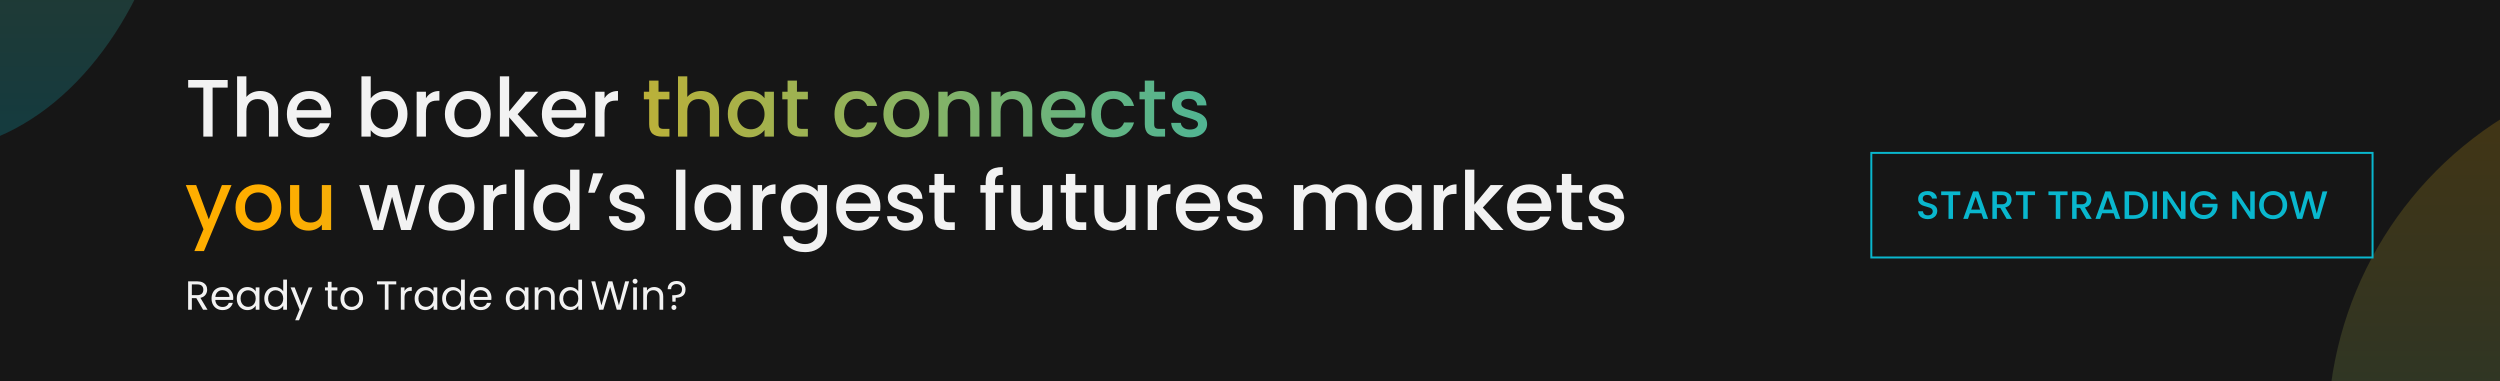 <svg xmlns="http://www.w3.org/2000/svg" width="2946" height="449" viewBox="0 0 2946 449" fill="none"><g clip-path="url(#clip0_318_57)"><rect width="2946" height="449" fill="#161616"></rect><g opacity="0.2" filter="url(#filter0_f_318_57)"><circle cx="3182" cy="511" r="439" fill="url(#paint0_linear_318_57)"></circle></g><g opacity="0.23" filter="url(#filter1_f_318_57)"><ellipse cx="-89" cy="-260" rx="307" ry="439" fill="url(#paint1_linear_318_57)"></ellipse></g><path d="M268.304 94.28V103.208H250.544V161H239.6V103.208H221.744V94.28H268.304ZM306.748 107.24C310.78 107.24 314.364 108.104 317.5 109.832C320.7 111.56 323.196 114.12 324.988 117.512C326.844 120.904 327.772 125 327.772 129.8V161H316.924V131.432C316.924 126.696 315.74 123.08 313.372 120.584C311.004 118.024 307.772 116.744 303.676 116.744C299.58 116.744 296.316 118.024 293.884 120.584C291.516 123.08 290.332 126.696 290.332 131.432V161H279.388V89.96H290.332V114.248C292.188 112.008 294.524 110.28 297.34 109.064C300.22 107.848 303.356 107.24 306.748 107.24ZM390.211 133.256C390.211 135.24 390.083 137.032 389.827 138.632H349.411C349.731 142.856 351.299 146.248 354.115 148.808C356.931 151.368 360.387 152.648 364.483 152.648C370.371 152.648 374.531 150.184 376.963 145.256H388.771C387.171 150.12 384.259 154.12 380.035 157.256C375.875 160.328 370.691 161.864 364.483 161.864C359.427 161.864 354.883 160.744 350.851 158.504C346.883 156.2 343.747 153 341.443 148.904C339.203 144.744 338.083 139.944 338.083 134.504C338.083 129.064 339.171 124.296 341.347 120.2C343.587 116.04 346.691 112.84 350.659 110.6C354.691 108.36 359.299 107.24 364.483 107.24C369.475 107.24 373.923 108.328 377.827 110.504C381.731 112.68 384.771 115.752 386.947 119.72C389.123 123.624 390.211 128.136 390.211 133.256ZM378.787 129.8C378.723 125.768 377.283 122.536 374.467 120.104C371.651 117.672 368.163 116.456 364.003 116.456C360.227 116.456 356.995 117.672 354.307 120.104C351.619 122.472 350.019 125.704 349.507 129.8H378.787ZM436.863 115.976C438.719 113.416 441.247 111.336 444.447 109.736C447.711 108.072 451.327 107.24 455.295 107.24C459.967 107.24 464.191 108.36 467.967 110.6C471.743 112.84 474.719 116.04 476.895 120.2C479.071 124.296 480.159 129 480.159 134.312C480.159 139.624 479.071 144.392 476.895 148.616C474.719 152.776 471.711 156.04 467.871 158.408C464.095 160.712 459.903 161.864 455.295 161.864C451.199 161.864 447.551 161.064 444.351 159.464C441.215 157.864 438.719 155.816 436.863 153.32V161H425.919V89.96H436.863V115.976ZM469.023 134.312C469.023 130.664 468.255 127.528 466.719 124.904C465.247 122.216 463.263 120.2 460.767 118.856C458.335 117.448 455.711 116.744 452.895 116.744C450.143 116.744 447.519 117.448 445.023 118.856C442.591 120.264 440.607 122.312 439.071 125C437.599 127.688 436.863 130.856 436.863 134.504C436.863 138.152 437.599 141.352 439.071 144.104C440.607 146.792 442.591 148.84 445.023 150.248C447.519 151.656 450.143 152.36 452.895 152.36C455.711 152.36 458.335 151.656 460.767 150.248C463.263 148.776 465.247 146.664 466.719 143.912C468.255 141.16 469.023 137.96 469.023 134.312ZM501.925 115.784C503.525 113.096 505.637 111.016 508.261 109.544C510.949 108.008 514.117 107.24 517.765 107.24V118.568H514.981C510.693 118.568 507.429 119.656 505.189 121.832C503.013 124.008 501.925 127.784 501.925 133.16V161H490.981V108.104H501.925V115.784ZM550.769 161.864C545.777 161.864 541.265 160.744 537.233 158.504C533.201 156.2 530.033 153 527.729 148.904C525.425 144.744 524.273 139.944 524.273 134.504C524.273 129.128 525.457 124.36 527.825 120.2C530.193 116.04 533.425 112.84 537.521 110.6C541.617 108.36 546.193 107.24 551.249 107.24C556.305 107.24 560.881 108.36 564.977 110.6C569.073 112.84 572.305 116.04 574.673 120.2C577.041 124.36 578.225 129.128 578.225 134.504C578.225 139.88 577.009 144.648 574.577 148.808C572.145 152.968 568.817 156.2 564.593 158.504C560.433 160.744 555.825 161.864 550.769 161.864ZM550.769 152.36C553.585 152.36 556.209 151.688 558.641 150.344C561.137 149 563.153 146.984 564.689 144.296C566.225 141.608 566.993 138.344 566.993 134.504C566.993 130.664 566.257 127.432 564.785 124.808C563.313 122.12 561.361 120.104 558.929 118.76C556.497 117.416 553.873 116.744 551.057 116.744C548.241 116.744 545.617 117.416 543.185 118.76C540.817 120.104 538.929 122.12 537.521 124.808C536.113 127.432 535.409 130.664 535.409 134.504C535.409 140.2 536.849 144.616 539.729 147.752C542.673 150.824 546.353 152.36 550.769 152.36ZM609.972 134.6L634.356 161H619.572L599.988 138.248V161H589.044V89.96H599.988V131.24L619.188 108.104H634.356L609.972 134.6ZM690.68 133.256C690.68 135.24 690.552 137.032 690.296 138.632H649.88C650.2 142.856 651.768 146.248 654.584 148.808C657.4 151.368 660.856 152.648 664.952 152.648C670.84 152.648 675 150.184 677.432 145.256H689.24C687.64 150.12 684.728 154.12 680.504 157.256C676.344 160.328 671.16 161.864 664.952 161.864C659.896 161.864 655.352 160.744 651.32 158.504C647.352 156.2 644.216 153 641.912 148.904C639.672 144.744 638.552 139.944 638.552 134.504C638.552 129.064 639.64 124.296 641.816 120.2C644.056 116.04 647.16 112.84 651.128 110.6C655.16 108.36 659.768 107.24 664.952 107.24C669.944 107.24 674.392 108.328 678.296 110.504C682.2 112.68 685.24 115.752 687.416 119.72C689.592 123.624 690.68 128.136 690.68 133.256ZM679.256 129.8C679.192 125.768 677.752 122.536 674.936 120.104C672.12 117.672 668.632 116.456 664.472 116.456C660.696 116.456 657.464 117.672 654.776 120.104C652.088 122.472 650.488 125.704 649.976 129.8H679.256ZM712.394 115.784C713.994 113.096 716.106 111.016 718.73 109.544C721.418 108.008 724.586 107.24 728.234 107.24V118.568H725.45C721.162 118.568 717.898 119.656 715.658 121.832C713.482 124.008 712.394 127.784 712.394 133.16V161H701.45V108.104H712.394V115.784ZM500.615 218.104L484.199 271H472.679L462.023 231.928L451.367 271H439.847L423.335 218.104H434.471L445.511 260.632L456.743 218.104H468.167L478.919 260.44L489.863 218.104H500.615ZM531.738 271.864C526.746 271.864 522.234 270.744 518.202 268.504C514.17 266.2 511.002 263 508.698 258.904C506.394 254.744 505.242 249.944 505.242 244.504C505.242 239.128 506.426 234.36 508.794 230.2C511.162 226.04 514.394 222.84 518.49 220.6C522.586 218.36 527.162 217.24 532.218 217.24C537.274 217.24 541.85 218.36 545.946 220.6C550.042 222.84 553.274 226.04 555.642 230.2C558.01 234.36 559.194 239.128 559.194 244.504C559.194 249.88 557.978 254.648 555.546 258.808C553.114 262.968 549.786 266.2 545.562 268.504C541.402 270.744 536.794 271.864 531.738 271.864ZM531.738 262.36C534.554 262.36 537.178 261.688 539.61 260.344C542.106 259 544.122 256.984 545.658 254.296C547.194 251.608 547.962 248.344 547.962 244.504C547.962 240.664 547.226 237.432 545.754 234.808C544.282 232.12 542.33 230.104 539.898 228.76C537.466 227.416 534.842 226.744 532.026 226.744C529.21 226.744 526.586 227.416 524.154 228.76C521.786 230.104 519.898 232.12 518.49 234.808C517.082 237.432 516.378 240.664 516.378 244.504C516.378 250.2 517.818 254.616 520.698 257.752C523.642 260.824 527.322 262.36 531.738 262.36ZM580.957 225.784C582.557 223.096 584.669 221.016 587.293 219.544C589.981 218.008 593.149 217.24 596.797 217.24V228.568H594.013C589.725 228.568 586.461 229.656 584.221 231.832C582.045 234.008 580.957 237.784 580.957 243.16V271H570.013V218.104H580.957V225.784ZM617.8 199.96V271H606.856V199.96H617.8ZM628.521 244.312C628.521 239 629.609 234.296 631.785 230.2C634.025 226.104 637.033 222.936 640.809 220.696C644.649 218.392 648.905 217.24 653.577 217.24C657.033 217.24 660.425 218.008 663.753 219.544C667.145 221.016 669.833 223 671.817 225.496V199.96H682.857V271H671.817V263.032C670.025 265.592 667.529 267.704 664.329 269.368C661.193 271.032 657.577 271.864 653.481 271.864C648.873 271.864 644.649 270.712 640.809 268.408C637.033 266.04 634.025 262.776 631.785 258.616C629.609 254.392 628.521 249.624 628.521 244.312ZM671.817 244.504C671.817 240.856 671.049 237.688 669.513 235C668.041 232.312 666.089 230.264 663.657 228.856C661.225 227.448 658.601 226.744 655.785 226.744C652.969 226.744 650.345 227.448 647.913 228.856C645.481 230.2 643.497 232.216 641.961 234.904C640.489 237.528 639.753 240.664 639.753 244.312C639.753 247.96 640.489 251.16 641.961 253.912C643.497 256.664 645.481 258.776 647.913 260.248C650.409 261.656 653.033 262.36 655.785 262.36C658.601 262.36 661.225 261.656 663.657 260.248C666.089 258.84 668.041 256.792 669.513 254.104C671.049 251.352 671.817 248.152 671.817 244.504ZM698.959 204.28H710.863L700.783 227.128H693.103L698.959 204.28ZM739.681 271.864C735.521 271.864 731.777 271.128 728.449 269.656C725.185 268.12 722.593 266.072 720.673 263.512C718.753 260.888 717.729 257.976 717.601 254.776H728.929C729.121 257.016 730.177 258.904 732.097 260.44C734.081 261.912 736.545 262.648 739.489 262.648C742.561 262.648 744.929 262.072 746.593 260.92C748.321 259.704 749.185 258.168 749.185 256.312C749.185 254.328 748.225 252.856 746.305 251.896C744.449 250.936 741.473 249.88 737.377 248.728C733.409 247.64 730.177 246.584 727.681 245.56C725.185 244.536 723.009 242.968 721.153 240.856C719.361 238.744 718.465 235.96 718.465 232.504C718.465 229.688 719.297 227.128 720.961 224.824C722.625 222.456 724.993 220.6 728.065 219.256C731.201 217.912 734.785 217.24 738.817 217.24C744.833 217.24 749.665 218.776 753.313 221.848C757.025 224.856 759.009 228.984 759.265 234.232H748.321C748.129 231.864 747.169 229.976 745.441 228.568C743.713 227.16 741.377 226.456 738.433 226.456C735.553 226.456 733.345 227 731.809 228.088C730.273 229.176 729.505 230.616 729.505 232.408C729.505 233.816 730.017 235 731.041 235.96C732.065 236.92 733.313 237.688 734.785 238.264C736.257 238.776 738.433 239.448 741.313 240.28C745.153 241.304 748.289 242.36 750.721 243.448C753.217 244.472 755.361 246.008 757.153 248.056C758.945 250.104 759.873 252.824 759.937 256.216C759.937 259.224 759.105 261.912 757.441 264.28C755.777 266.648 753.409 268.504 750.337 269.848C747.329 271.192 743.777 271.864 739.681 271.864ZM807.644 199.96V271H796.7V199.96H807.644ZM818.365 244.312C818.365 239 819.453 234.296 821.629 230.2C823.869 226.104 826.877 222.936 830.653 220.696C834.493 218.392 838.717 217.24 843.325 217.24C847.485 217.24 851.101 218.072 854.173 219.736C857.309 221.336 859.805 223.352 861.661 225.784V218.104H872.701V271H861.661V263.128C859.805 265.624 857.277 267.704 854.077 269.368C850.877 271.032 847.229 271.864 843.133 271.864C838.589 271.864 834.429 270.712 830.653 268.408C826.877 266.04 823.869 262.776 821.629 258.616C819.453 254.392 818.365 249.624 818.365 244.312ZM861.661 244.504C861.661 240.856 860.893 237.688 859.357 235C857.885 232.312 855.933 230.264 853.501 228.856C851.069 227.448 848.445 226.744 845.629 226.744C842.813 226.744 840.189 227.448 837.757 228.856C835.325 230.2 833.341 232.216 831.805 234.904C830.333 237.528 829.597 240.664 829.597 244.312C829.597 247.96 830.333 251.16 831.805 253.912C833.341 256.664 835.325 258.776 837.757 260.248C840.253 261.656 842.877 262.36 845.629 262.36C848.445 262.36 851.069 261.656 853.501 260.248C855.933 258.84 857.885 256.792 859.357 254.104C860.893 251.352 861.661 248.152 861.661 244.504ZM898.019 225.784C899.619 223.096 901.731 221.016 904.355 219.544C907.043 218.008 910.211 217.24 913.859 217.24V228.568H911.075C906.787 228.568 903.523 229.656 901.283 231.832C899.107 234.008 898.019 237.784 898.019 243.16V271H887.075V218.104H898.019V225.784ZM945.231 217.24C949.327 217.24 952.943 218.072 956.079 219.736C959.279 221.336 961.775 223.352 963.567 225.784V218.104H974.607V271.864C974.607 276.728 973.583 281.048 971.535 284.824C969.487 288.664 966.511 291.672 962.607 293.848C958.767 296.024 954.159 297.112 948.783 297.112C941.615 297.112 935.663 295.416 930.927 292.024C926.191 288.696 923.503 284.152 922.863 278.392H933.711C934.543 281.144 936.303 283.352 938.991 285.016C941.743 286.744 945.007 287.608 948.783 287.608C953.199 287.608 956.751 286.264 959.439 283.576C962.191 280.888 963.567 276.984 963.567 271.864V263.032C961.711 265.528 959.183 267.64 955.983 269.368C952.847 271.032 949.263 271.864 945.231 271.864C940.623 271.864 936.399 270.712 932.559 268.408C928.783 266.04 925.775 262.776 923.535 258.616C921.359 254.392 920.271 249.624 920.271 244.312C920.271 239 921.359 234.296 923.535 230.2C925.775 226.104 928.783 222.936 932.559 220.696C936.399 218.392 940.623 217.24 945.231 217.24ZM963.567 244.504C963.567 240.856 962.799 237.688 961.263 235C959.791 232.312 957.839 230.264 955.407 228.856C952.975 227.448 950.351 226.744 947.535 226.744C944.719 226.744 942.095 227.448 939.663 228.856C937.231 230.2 935.247 232.216 933.711 234.904C932.239 237.528 931.503 240.664 931.503 244.312C931.503 247.96 932.239 251.16 933.711 253.912C935.247 256.664 937.231 258.776 939.663 260.248C942.159 261.656 944.783 262.36 947.535 262.36C950.351 262.36 952.975 261.656 955.407 260.248C957.839 258.84 959.791 256.792 961.263 254.104C962.799 251.352 963.567 248.152 963.567 244.504ZM1037.46 243.256C1037.46 245.24 1037.33 247.032 1037.08 248.632H996.661C996.981 252.856 998.549 256.248 1001.37 258.808C1004.18 261.368 1007.64 262.648 1011.73 262.648C1017.62 262.648 1021.78 260.184 1024.21 255.256H1036.02C1034.42 260.12 1031.51 264.12 1027.29 267.256C1023.13 270.328 1017.94 271.864 1011.73 271.864C1006.68 271.864 1002.13 270.744 998.101 268.504C994.133 266.2 990.997 263 988.693 258.904C986.453 254.744 985.333 249.944 985.333 244.504C985.333 239.064 986.421 234.296 988.597 230.2C990.837 226.04 993.941 222.84 997.909 220.6C1001.94 218.36 1006.55 217.24 1011.73 217.24C1016.73 217.24 1021.17 218.328 1025.08 220.504C1028.98 222.68 1032.02 225.752 1034.2 229.72C1036.37 233.624 1037.46 238.136 1037.46 243.256ZM1026.04 239.8C1025.97 235.768 1024.53 232.536 1021.72 230.104C1018.9 227.672 1015.41 226.456 1011.25 226.456C1007.48 226.456 1004.25 227.672 1001.56 230.104C998.869 232.472 997.269 235.704 996.757 239.8H1026.04ZM1067.43 271.864C1063.27 271.864 1059.53 271.128 1056.2 269.656C1052.94 268.12 1050.34 266.072 1048.42 263.512C1046.5 260.888 1045.48 257.976 1045.35 254.776H1056.68C1056.87 257.016 1057.93 258.904 1059.85 260.44C1061.83 261.912 1064.3 262.648 1067.24 262.648C1070.31 262.648 1072.68 262.072 1074.34 260.92C1076.07 259.704 1076.94 258.168 1076.94 256.312C1076.94 254.328 1075.98 252.856 1074.06 251.896C1072.2 250.936 1069.22 249.88 1065.13 248.728C1061.16 247.64 1057.93 246.584 1055.43 245.56C1052.94 244.536 1050.76 242.968 1048.9 240.856C1047.11 238.744 1046.22 235.96 1046.22 232.504C1046.22 229.688 1047.05 227.128 1048.71 224.824C1050.38 222.456 1052.74 220.6 1055.82 219.256C1058.95 217.912 1062.54 217.24 1066.57 217.24C1072.58 217.24 1077.42 218.776 1081.06 221.848C1084.78 224.856 1086.76 228.984 1087.02 234.232H1076.07C1075.88 231.864 1074.92 229.976 1073.19 228.568C1071.46 227.16 1069.13 226.456 1066.18 226.456C1063.3 226.456 1061.1 227 1059.56 228.088C1058.02 229.176 1057.26 230.616 1057.26 232.408C1057.26 233.816 1057.77 235 1058.79 235.96C1059.82 236.92 1061.06 237.688 1062.54 238.264C1064.01 238.776 1066.18 239.448 1069.06 240.28C1072.9 241.304 1076.04 242.36 1078.47 243.448C1080.97 244.472 1083.11 246.008 1084.9 248.056C1086.7 250.104 1087.62 252.824 1087.69 256.216C1087.69 259.224 1086.86 261.912 1085.19 264.28C1083.53 266.648 1081.16 268.504 1078.09 269.848C1075.08 271.192 1071.53 271.864 1067.43 271.864ZM1112.28 227.032V256.312C1112.28 258.296 1112.73 259.736 1113.62 260.632C1114.58 261.464 1116.18 261.88 1118.42 261.88H1125.14V271H1116.5C1111.58 271 1107.8 269.848 1105.18 267.544C1102.55 265.24 1101.24 261.496 1101.24 256.312V227.032H1095V218.104H1101.24V204.952H1112.28V218.104H1125.14V227.032H1112.28ZM1182.34 227.032H1172.55V271H1161.51V227.032H1155.27V218.104H1161.51V214.36C1161.51 208.28 1163.11 203.864 1166.31 201.112C1169.58 198.296 1174.66 196.888 1181.58 196.888V206.008C1178.25 206.008 1175.91 206.648 1174.57 207.928C1173.22 209.144 1172.55 211.288 1172.55 214.36V218.104H1182.34V227.032ZM1239.95 218.104V271H1229V264.76C1227.28 266.936 1225 268.664 1222.19 269.944C1219.44 271.16 1216.49 271.768 1213.36 271.768C1209.2 271.768 1205.45 270.904 1202.12 269.176C1198.86 267.448 1196.27 264.888 1194.35 261.496C1192.49 258.104 1191.56 254.008 1191.56 249.208V218.104H1202.41V247.576C1202.41 252.312 1203.6 255.96 1205.96 258.52C1208.33 261.016 1211.56 262.264 1215.66 262.264C1219.76 262.264 1222.99 261.016 1225.36 258.52C1227.79 255.96 1229 252.312 1229 247.576V218.104H1239.95ZM1267.16 227.032V256.312C1267.16 258.296 1267.6 259.736 1268.5 260.632C1269.46 261.464 1271.06 261.88 1273.3 261.88H1280.02V271H1271.38C1266.45 271 1262.68 269.848 1260.05 267.544C1257.43 265.24 1256.12 261.496 1256.12 256.312V227.032H1249.88V218.104H1256.12V204.952H1267.16V218.104H1280.02V227.032H1267.16ZM1338.01 218.104V271H1327.07V264.76C1325.34 266.936 1323.07 268.664 1320.25 269.944C1317.5 271.16 1314.55 271.768 1311.42 271.768C1307.26 271.768 1303.51 270.904 1300.19 269.176C1296.92 267.448 1294.33 264.888 1292.41 261.496C1290.55 258.104 1289.63 254.008 1289.63 249.208V218.104H1300.47V247.576C1300.47 252.312 1301.66 255.96 1304.03 258.52C1306.39 261.016 1309.63 262.264 1313.72 262.264C1317.82 262.264 1321.05 261.016 1323.42 258.52C1325.85 255.96 1327.07 252.312 1327.07 247.576V218.104H1338.01ZM1363.39 225.784C1364.99 223.096 1367.11 221.016 1369.73 219.544C1372.42 218.008 1375.59 217.24 1379.23 217.24V228.568H1376.45C1372.16 228.568 1368.9 229.656 1366.66 231.832C1364.48 234.008 1363.39 237.784 1363.39 243.16V271H1352.45V218.104H1363.39V225.784ZM1437.77 243.256C1437.77 245.24 1437.65 247.032 1437.39 248.632H1396.97C1397.29 252.856 1398.86 256.248 1401.68 258.808C1404.49 261.368 1407.95 262.648 1412.05 262.648C1417.93 262.648 1422.09 260.184 1424.53 255.256H1436.33C1434.73 260.12 1431.82 264.12 1427.6 267.256C1423.44 270.328 1418.25 271.864 1412.05 271.864C1406.99 271.864 1402.45 270.744 1398.41 268.504C1394.45 266.2 1391.31 263 1389.01 258.904C1386.77 254.744 1385.65 249.944 1385.65 244.504C1385.65 239.064 1386.73 234.296 1388.91 230.2C1391.15 226.04 1394.25 222.84 1398.22 220.6C1402.25 218.36 1406.86 217.24 1412.05 217.24C1417.04 217.24 1421.49 218.328 1425.39 220.504C1429.29 222.68 1432.33 225.752 1434.51 229.72C1436.69 233.624 1437.77 238.136 1437.77 243.256ZM1426.35 239.8C1426.29 235.768 1424.85 232.536 1422.03 230.104C1419.21 227.672 1415.73 226.456 1411.57 226.456C1407.79 226.456 1404.56 227.672 1401.87 230.104C1399.18 232.472 1397.58 235.704 1397.07 239.8H1426.35ZM1467.74 271.864C1463.58 271.864 1459.84 271.128 1456.51 269.656C1453.25 268.12 1450.66 266.072 1448.74 263.512C1446.82 260.888 1445.79 257.976 1445.66 254.776H1456.99C1457.18 257.016 1458.24 258.904 1460.16 260.44C1462.14 261.912 1464.61 262.648 1467.55 262.648C1470.62 262.648 1472.99 262.072 1474.66 260.92C1476.38 259.704 1477.25 258.168 1477.25 256.312C1477.25 254.328 1476.29 252.856 1474.37 251.896C1472.51 250.936 1469.54 249.88 1465.44 248.728C1461.47 247.64 1458.24 246.584 1455.74 245.56C1453.25 244.536 1451.07 242.968 1449.22 240.856C1447.42 238.744 1446.53 235.96 1446.53 232.504C1446.53 229.688 1447.36 227.128 1449.02 224.824C1450.69 222.456 1453.06 220.6 1456.13 219.256C1459.26 217.912 1462.85 217.24 1466.88 217.24C1472.9 217.24 1477.73 218.776 1481.38 221.848C1485.09 224.856 1487.07 228.984 1487.33 234.232H1476.38C1476.19 231.864 1475.23 229.976 1473.5 228.568C1471.78 227.16 1469.44 226.456 1466.5 226.456C1463.62 226.456 1461.41 227 1459.87 228.088C1458.34 229.176 1457.57 230.616 1457.57 232.408C1457.57 233.816 1458.08 235 1459.1 235.96C1460.13 236.92 1461.38 237.688 1462.85 238.264C1464.32 238.776 1466.5 239.448 1469.38 240.28C1473.22 241.304 1476.35 242.36 1478.78 243.448C1481.28 244.472 1483.42 246.008 1485.22 248.056C1487.01 250.104 1487.94 252.824 1488 256.216C1488 259.224 1487.17 261.912 1485.5 264.28C1483.84 266.648 1481.47 268.504 1478.4 269.848C1475.39 271.192 1471.84 271.864 1467.74 271.864ZM1588.79 217.24C1592.95 217.24 1596.67 218.104 1599.93 219.832C1603.26 221.56 1605.85 224.12 1607.71 227.512C1609.63 230.904 1610.59 235 1610.59 239.8V271H1599.74V241.432C1599.74 236.696 1598.55 233.08 1596.19 230.584C1593.82 228.024 1590.59 226.744 1586.49 226.744C1582.39 226.744 1579.13 228.024 1576.7 230.584C1574.33 233.08 1573.15 236.696 1573.15 241.432V271H1562.3V241.432C1562.3 236.696 1561.11 233.08 1558.75 230.584C1556.38 228.024 1553.15 226.744 1549.05 226.744C1544.95 226.744 1541.69 228.024 1539.26 230.584C1536.89 233.08 1535.71 236.696 1535.71 241.432V271H1524.76V218.104H1535.71V224.152C1537.5 221.976 1539.77 220.28 1542.52 219.064C1545.27 217.848 1548.22 217.24 1551.35 217.24C1555.58 217.24 1559.35 218.136 1562.68 219.928C1566.01 221.72 1568.57 224.312 1570.36 227.704C1571.96 224.504 1574.46 221.976 1577.85 220.12C1581.24 218.2 1584.89 217.24 1588.79 217.24ZM1620.86 244.312C1620.86 239 1621.95 234.296 1624.13 230.2C1626.37 226.104 1629.38 222.936 1633.15 220.696C1636.99 218.392 1641.22 217.24 1645.82 217.24C1649.98 217.24 1653.6 218.072 1656.67 219.736C1659.81 221.336 1662.3 223.352 1664.16 225.784V218.104H1675.2V271H1664.16V263.128C1662.3 265.624 1659.78 267.704 1656.58 269.368C1653.38 271.032 1649.73 271.864 1645.63 271.864C1641.09 271.864 1636.93 270.712 1633.15 268.408C1629.38 266.04 1626.37 262.776 1624.13 258.616C1621.95 254.392 1620.86 249.624 1620.86 244.312ZM1664.16 244.504C1664.16 240.856 1663.39 237.688 1661.86 235C1660.38 232.312 1658.43 230.264 1656 228.856C1653.57 227.448 1650.94 226.744 1648.13 226.744C1645.31 226.744 1642.69 227.448 1640.26 228.856C1637.82 230.2 1635.84 232.216 1634.3 234.904C1632.83 237.528 1632.1 240.664 1632.1 244.312C1632.1 247.96 1632.83 251.16 1634.3 253.912C1635.84 256.664 1637.82 258.776 1640.26 260.248C1642.75 261.656 1645.38 262.36 1648.13 262.36C1650.94 262.36 1653.57 261.656 1656 260.248C1658.43 258.84 1660.38 256.792 1661.86 254.104C1663.39 251.352 1664.16 248.152 1664.16 244.504ZM1700.52 225.784C1702.12 223.096 1704.23 221.016 1706.86 219.544C1709.54 218.008 1712.71 217.24 1716.36 217.24V228.568H1713.58C1709.29 228.568 1706.02 229.656 1703.78 231.832C1701.61 234.008 1700.52 237.784 1700.52 243.16V271H1689.58V218.104H1700.52V225.784ZM1747.35 244.6L1771.73 271H1756.95L1737.36 248.248V271H1726.42V199.96H1737.36V241.24L1756.56 218.104H1771.73L1747.35 244.6ZM1828.06 243.256C1828.06 245.24 1827.93 247.032 1827.67 248.632H1787.26C1787.58 252.856 1789.14 256.248 1791.96 258.808C1794.78 261.368 1798.23 262.648 1802.33 262.648C1808.22 262.648 1812.38 260.184 1814.81 255.256H1826.61C1825.02 260.12 1822.1 264.12 1817.88 267.256C1813.72 270.328 1808.54 271.864 1802.33 271.864C1797.27 271.864 1792.73 270.744 1788.7 268.504C1784.73 266.2 1781.59 263 1779.29 258.904C1777.05 254.744 1775.93 249.944 1775.93 244.504C1775.93 239.064 1777.02 234.296 1779.19 230.2C1781.43 226.04 1784.54 222.84 1788.5 220.6C1792.54 218.36 1797.14 217.24 1802.33 217.24C1807.32 217.24 1811.77 218.328 1815.67 220.504C1819.58 222.68 1822.62 225.752 1824.79 229.72C1826.97 233.624 1828.06 238.136 1828.06 243.256ZM1816.63 239.8C1816.57 235.768 1815.13 232.536 1812.31 230.104C1809.5 227.672 1806.01 226.456 1801.85 226.456C1798.07 226.456 1794.84 227.672 1792.15 230.104C1789.46 232.472 1787.86 235.704 1787.35 239.8H1816.63ZM1851.59 227.032V256.312C1851.59 258.296 1852.04 259.736 1852.94 260.632C1853.9 261.464 1855.5 261.88 1857.74 261.88H1864.46V271H1855.82C1850.89 271 1847.11 269.848 1844.49 267.544C1841.87 265.24 1840.55 261.496 1840.55 256.312V227.032H1834.31V218.104H1840.55V204.952H1851.59V218.104H1864.46V227.032H1851.59ZM1893.74 271.864C1889.58 271.864 1885.84 271.128 1882.51 269.656C1879.25 268.12 1876.66 266.072 1874.74 263.512C1872.82 260.888 1871.79 257.976 1871.66 254.776H1882.99C1883.18 257.016 1884.24 258.904 1886.16 260.44C1888.14 261.912 1890.61 262.648 1893.55 262.648C1896.62 262.648 1898.99 262.072 1900.66 260.92C1902.38 259.704 1903.25 258.168 1903.25 256.312C1903.25 254.328 1902.29 252.856 1900.37 251.896C1898.51 250.936 1895.54 249.88 1891.44 248.728C1887.47 247.64 1884.24 246.584 1881.74 245.56C1879.25 244.536 1877.07 242.968 1875.22 240.856C1873.42 238.744 1872.53 235.96 1872.53 232.504C1872.53 229.688 1873.36 227.128 1875.02 224.824C1876.69 222.456 1879.06 220.6 1882.13 219.256C1885.26 217.912 1888.85 217.24 1892.88 217.24C1898.9 217.24 1903.73 218.776 1907.38 221.848C1911.09 224.856 1913.07 228.984 1913.33 234.232H1902.38C1902.19 231.864 1901.23 229.976 1899.5 228.568C1897.78 227.16 1895.44 226.456 1892.5 226.456C1889.62 226.456 1887.41 227 1885.87 228.088C1884.34 229.176 1883.57 230.616 1883.57 232.408C1883.57 233.816 1884.08 235 1885.1 235.96C1886.13 236.92 1887.38 237.688 1888.85 238.264C1890.32 238.776 1892.5 239.448 1895.38 240.28C1899.22 241.304 1902.35 242.36 1904.78 243.448C1907.28 244.472 1909.42 246.008 1911.22 248.056C1913.01 250.104 1913.94 252.824 1914 256.216C1914 259.224 1913.17 261.912 1911.5 264.28C1909.84 266.648 1907.47 268.504 1904.4 269.848C1901.39 271.192 1897.84 271.864 1893.74 271.864Z" fill="#F2F2F2"></path><path d="M775.999 117.032V146.312C775.999 148.296 776.447 149.736 777.343 150.632C778.303 151.464 779.903 151.88 782.143 151.88H788.863V161H780.223C775.295 161 771.519 159.848 768.895 157.544C766.271 155.24 764.959 151.496 764.959 146.312V117.032H758.719V108.104H764.959V94.952H775.999V108.104H788.863V117.032H775.999ZM826.31 107.24C830.342 107.24 833.926 108.104 837.062 109.832C840.262 111.56 842.758 114.12 844.55 117.512C846.406 120.904 847.334 125 847.334 129.8V161H836.486V131.432C836.486 126.696 835.302 123.08 832.934 120.584C830.566 118.024 827.334 116.744 823.238 116.744C819.142 116.744 815.878 118.024 813.446 120.584C811.078 123.08 809.894 126.696 809.894 131.432V161H798.95V89.96H809.894V114.248C811.75 112.008 814.086 110.28 816.902 109.064C819.782 107.848 822.918 107.24 826.31 107.24ZM857.646 134.312C857.646 129 858.734 124.296 860.91 120.2C863.15 116.104 866.158 112.936 869.934 110.696C873.774 108.392 877.998 107.24 882.606 107.24C886.766 107.24 890.382 108.072 893.454 109.736C896.59 111.336 899.086 113.352 900.942 115.784V108.104H911.982V161H900.942V153.128C899.086 155.624 896.558 157.704 893.358 159.368C890.158 161.032 886.51 161.864 882.414 161.864C877.87 161.864 873.71 160.712 869.934 158.408C866.158 156.04 863.15 152.776 860.91 148.616C858.734 144.392 857.646 139.624 857.646 134.312ZM900.942 134.504C900.942 130.856 900.174 127.688 898.638 125C897.166 122.312 895.214 120.264 892.782 118.856C890.35 117.448 887.726 116.744 884.91 116.744C882.094 116.744 879.47 117.448 877.038 118.856C874.606 120.2 872.622 122.216 871.086 124.904C869.614 127.528 868.878 130.664 868.878 134.312C868.878 137.96 869.614 141.16 871.086 143.912C872.622 146.664 874.606 148.776 877.038 150.248C879.534 151.656 882.158 152.36 884.91 152.36C887.726 152.36 890.35 151.656 892.782 150.248C895.214 148.84 897.166 146.792 898.638 144.104C900.174 141.352 900.942 138.152 900.942 134.504ZM939.124 117.032V146.312C939.124 148.296 939.572 149.736 940.468 150.632C941.428 151.464 943.028 151.88 945.268 151.88H951.988V161H943.348C938.42 161 934.644 159.848 932.02 157.544C929.396 155.24 928.084 151.496 928.084 146.312V117.032H921.844V108.104H928.084V94.952H939.124V108.104H951.988V117.032H939.124ZM983.365 134.504C983.365 129.064 984.453 124.296 986.629 120.2C988.869 116.04 991.941 112.84 995.845 110.6C999.749 108.36 1004.23 107.24 1009.28 107.24C1015.68 107.24 1020.96 108.776 1025.12 111.848C1029.35 114.856 1032.2 119.176 1033.67 124.808H1021.86C1020.9 122.184 1019.36 120.136 1017.25 118.664C1015.14 117.192 1012.48 116.456 1009.28 116.456C1004.8 116.456 1001.22 118.056 998.533 121.256C995.909 124.392 994.597 128.808 994.597 134.504C994.597 140.2 995.909 144.648 998.533 147.848C1001.22 151.048 1004.8 152.648 1009.28 152.648C1015.62 152.648 1019.81 149.864 1021.86 144.296H1033.67C1032.13 149.672 1029.25 153.96 1025.03 157.16C1020.8 160.296 1015.56 161.864 1009.28 161.864C1004.23 161.864 999.749 160.744 995.845 158.504C991.941 156.2 988.869 153 986.629 148.904C984.453 144.744 983.365 139.944 983.365 134.504ZM1067.52 161.864C1062.53 161.864 1058.02 160.744 1053.98 158.504C1049.95 156.2 1046.78 153 1044.48 148.904C1042.18 144.744 1041.02 139.944 1041.02 134.504C1041.02 129.128 1042.21 124.36 1044.58 120.2C1046.94 116.04 1050.18 112.84 1054.27 110.6C1058.37 108.36 1062.94 107.24 1068 107.24C1073.06 107.24 1077.63 108.36 1081.73 110.6C1085.82 112.84 1089.06 116.04 1091.42 120.2C1093.79 124.36 1094.98 129.128 1094.98 134.504C1094.98 139.88 1093.76 144.648 1091.33 148.808C1088.9 152.968 1085.57 156.2 1081.34 158.504C1077.18 160.744 1072.58 161.864 1067.52 161.864ZM1067.52 152.36C1070.34 152.36 1072.96 151.688 1075.39 150.344C1077.89 149 1079.9 146.984 1081.44 144.296C1082.98 141.608 1083.74 138.344 1083.74 134.504C1083.74 130.664 1083.01 127.432 1081.54 124.808C1080.06 122.12 1078.11 120.104 1075.68 118.76C1073.25 117.416 1070.62 116.744 1067.81 116.744C1064.99 116.744 1062.37 117.416 1059.94 118.76C1057.57 120.104 1055.68 122.12 1054.27 124.808C1052.86 127.432 1052.16 130.664 1052.16 134.504C1052.16 140.2 1053.6 144.616 1056.48 147.752C1059.42 150.824 1063.1 152.36 1067.52 152.36ZM1132.48 107.24C1136.64 107.24 1140.35 108.104 1143.62 109.832C1146.95 111.56 1149.54 114.12 1151.39 117.512C1153.25 120.904 1154.18 125 1154.18 129.8V161H1143.33V131.432C1143.33 126.696 1142.15 123.08 1139.78 120.584C1137.41 118.024 1134.18 116.744 1130.08 116.744C1125.99 116.744 1122.72 118.024 1120.29 120.584C1117.92 123.08 1116.74 126.696 1116.74 131.432V161H1105.79V108.104H1116.74V114.152C1118.53 111.976 1120.8 110.28 1123.55 109.064C1126.37 107.848 1129.35 107.24 1132.48 107.24ZM1194.83 107.24C1198.99 107.24 1202.7 108.104 1205.96 109.832C1209.29 111.56 1211.88 114.12 1213.74 117.512C1215.59 120.904 1216.52 125 1216.52 129.8V161H1205.67V131.432C1205.67 126.696 1204.49 123.08 1202.12 120.584C1199.75 118.024 1196.52 116.744 1192.43 116.744C1188.33 116.744 1185.07 118.024 1182.63 120.584C1180.27 123.08 1179.08 126.696 1179.08 131.432V161H1168.14V108.104H1179.08V114.152C1180.87 111.976 1183.15 110.28 1185.9 109.064C1188.71 107.848 1191.69 107.24 1194.83 107.24ZM1278.96 133.256C1278.96 135.24 1278.83 137.032 1278.58 138.632H1238.16C1238.48 142.856 1240.05 146.248 1242.87 148.808C1245.68 151.368 1249.14 152.648 1253.23 152.648C1259.12 152.648 1263.28 150.184 1265.71 145.256H1277.52C1275.92 150.12 1273.01 154.12 1268.79 157.256C1264.63 160.328 1259.44 161.864 1253.23 161.864C1248.18 161.864 1243.63 160.744 1239.6 158.504C1235.63 156.2 1232.5 153 1230.19 148.904C1227.95 144.744 1226.83 139.944 1226.83 134.504C1226.83 129.064 1227.92 124.296 1230.1 120.2C1232.34 116.04 1235.44 112.84 1239.41 110.6C1243.44 108.36 1248.05 107.24 1253.23 107.24C1258.23 107.24 1262.67 108.328 1266.58 110.504C1270.48 112.68 1273.52 115.752 1275.7 119.72C1277.87 123.624 1278.96 128.136 1278.96 133.256ZM1267.54 129.8C1267.47 125.768 1266.03 122.536 1263.22 120.104C1260.4 117.672 1256.91 116.456 1252.75 116.456C1248.98 116.456 1245.75 117.672 1243.06 120.104C1240.37 122.472 1238.77 125.704 1238.26 129.8H1267.54ZM1286.08 134.504C1286.08 129.064 1287.17 124.296 1289.35 120.2C1291.59 116.04 1294.66 112.84 1298.56 110.6C1302.47 108.36 1306.95 107.24 1312 107.24C1318.4 107.24 1323.68 108.776 1327.84 111.848C1332.07 114.856 1334.92 119.176 1336.39 124.808H1324.58C1323.62 122.184 1322.08 120.136 1319.97 118.664C1317.86 117.192 1315.2 116.456 1312 116.456C1307.52 116.456 1303.94 118.056 1301.25 121.256C1298.63 124.392 1297.32 128.808 1297.32 134.504C1297.32 140.2 1298.63 144.648 1301.25 147.848C1303.94 151.048 1307.52 152.648 1312 152.648C1318.34 152.648 1322.53 149.864 1324.58 144.296H1336.39C1334.85 149.672 1331.97 153.96 1327.75 157.16C1323.52 160.296 1318.28 161.864 1312 161.864C1306.95 161.864 1302.47 160.744 1298.56 158.504C1294.66 156.2 1291.59 153 1289.35 148.904C1287.17 144.744 1286.08 139.944 1286.08 134.504ZM1360.06 117.032V146.312C1360.06 148.296 1360.51 149.736 1361.41 150.632C1362.37 151.464 1363.97 151.88 1366.21 151.88H1372.93V161H1364.29C1359.36 161 1355.58 159.848 1352.96 157.544C1350.33 155.24 1349.02 151.496 1349.02 146.312V117.032H1342.78V108.104H1349.02V94.952H1360.06V108.104H1372.93V117.032H1360.06ZM1402.21 161.864C1398.05 161.864 1394.31 161.128 1390.98 159.656C1387.72 158.12 1385.12 156.072 1383.2 153.512C1381.28 150.888 1380.26 147.976 1380.13 144.776H1391.46C1391.65 147.016 1392.71 148.904 1394.63 150.44C1396.61 151.912 1399.08 152.648 1402.02 152.648C1405.09 152.648 1407.46 152.072 1409.12 150.92C1410.85 149.704 1411.72 148.168 1411.72 146.312C1411.72 144.328 1410.76 142.856 1408.84 141.896C1406.98 140.936 1404 139.88 1399.91 138.728C1395.94 137.64 1392.71 136.584 1390.21 135.56C1387.72 134.536 1385.54 132.968 1383.68 130.856C1381.89 128.744 1381 125.96 1381 122.504C1381 119.688 1381.83 117.128 1383.49 114.824C1385.16 112.456 1387.52 110.6 1390.6 109.256C1393.73 107.912 1397.32 107.24 1401.35 107.24C1407.36 107.24 1412.2 108.776 1415.84 111.848C1419.56 114.856 1421.54 118.984 1421.8 124.232H1410.85C1410.66 121.864 1409.7 119.976 1407.97 118.568C1406.24 117.16 1403.91 116.456 1400.96 116.456C1398.08 116.456 1395.88 117 1394.34 118.088C1392.8 119.176 1392.04 120.616 1392.04 122.408C1392.04 123.816 1392.55 125 1393.57 125.96C1394.6 126.92 1395.84 127.688 1397.32 128.264C1398.79 128.776 1400.96 129.448 1403.84 130.28C1407.68 131.304 1410.82 132.36 1413.25 133.448C1415.75 134.472 1417.89 136.008 1419.68 138.056C1421.48 140.104 1422.4 142.824 1422.47 146.216C1422.47 149.224 1421.64 151.912 1419.97 154.28C1418.31 156.648 1415.94 158.504 1412.87 159.848C1409.86 161.192 1406.31 161.864 1402.21 161.864ZM272.816 218.104L240.368 295.864H229.04L239.792 270.136L218.96 218.104H231.152L246.032 258.424L261.488 218.104H272.816ZM304.019 271.864C299.027 271.864 294.515 270.744 290.483 268.504C286.451 266.2 283.283 263 280.979 258.904C278.675 254.744 277.523 249.944 277.523 244.504C277.523 239.128 278.707 234.36 281.075 230.2C283.443 226.04 286.675 222.84 290.771 220.6C294.867 218.36 299.443 217.24 304.499 217.24C309.555 217.24 314.131 218.36 318.227 220.6C322.323 222.84 325.555 226.04 327.923 230.2C330.291 234.36 331.475 239.128 331.475 244.504C331.475 249.88 330.259 254.648 327.827 258.808C325.395 262.968 322.067 266.2 317.843 268.504C313.683 270.744 309.075 271.864 304.019 271.864ZM304.019 262.36C306.835 262.36 309.459 261.688 311.891 260.344C314.387 259 316.403 256.984 317.939 254.296C319.475 251.608 320.243 248.344 320.243 244.504C320.243 240.664 319.507 237.432 318.035 234.808C316.563 232.12 314.611 230.104 312.179 228.76C309.747 227.416 307.123 226.744 304.307 226.744C301.491 226.744 298.867 227.416 296.435 228.76C294.067 230.104 292.179 232.12 290.771 234.808C289.363 237.432 288.659 240.664 288.659 244.504C288.659 250.2 290.099 254.616 292.979 257.752C295.923 260.824 299.603 262.36 304.019 262.36ZM390.198 218.104V271H379.254V264.76C377.526 266.936 375.254 268.664 372.438 269.944C369.686 271.16 366.742 271.768 363.606 271.768C359.446 271.768 355.702 270.904 352.374 269.176C349.11 267.448 346.518 264.888 344.598 261.496C342.742 258.104 341.814 254.008 341.814 249.208V218.104H352.662V247.576C352.662 252.312 353.846 255.96 356.214 258.52C358.582 261.016 361.814 262.264 365.91 262.264C370.006 262.264 373.238 261.016 375.606 258.52C378.038 255.96 379.254 252.312 379.254 247.576V218.104H390.198Z" fill="url(#paint2_linear_318_57)"></path><rect x="2205.16" y="180.163" width="590.674" height="123.251" stroke="#09B7CE" stroke-width="2.325"></rect><path d="M2271.72 258.232C2269.55 258.232 2267.6 257.86 2265.86 257.116C2264.13 256.34 2262.76 255.255 2261.77 253.86C2260.78 252.465 2260.28 250.837 2260.28 248.976H2265.96C2266.08 250.372 2266.62 251.519 2267.58 252.418C2268.58 253.317 2269.96 253.767 2271.72 253.767C2273.55 253.767 2274.98 253.333 2276 252.465C2277.02 251.565 2277.54 250.418 2277.54 249.023C2277.54 247.938 2277.21 247.054 2276.56 246.372C2275.94 245.69 2275.15 245.163 2274.19 244.79C2273.26 244.418 2271.96 244.015 2270.28 243.581C2268.17 243.023 2266.45 242.465 2265.12 241.907C2263.82 241.318 2262.7 240.419 2261.77 239.209C2260.84 238 2260.37 236.388 2260.37 234.372C2260.37 232.512 2260.84 230.884 2261.77 229.489C2262.7 228.093 2264 227.024 2265.68 226.28C2267.35 225.535 2269.29 225.163 2271.49 225.163C2274.62 225.163 2277.18 225.954 2279.16 227.535C2281.18 229.086 2282.3 231.225 2282.51 233.954H2276.65C2276.56 232.775 2276 231.768 2274.98 230.931C2273.96 230.093 2272.61 229.675 2270.93 229.675C2269.41 229.675 2268.17 230.062 2267.21 230.838C2266.25 231.613 2265.77 232.729 2265.77 234.186C2265.77 235.178 2266.06 236 2266.65 236.651C2267.27 237.271 2268.05 237.768 2268.98 238.14C2269.91 238.512 2271.18 238.915 2272.79 239.349C2274.93 239.938 2276.67 240.527 2278 241.116C2279.37 241.705 2280.51 242.62 2281.44 243.86C2282.4 245.07 2282.88 246.697 2282.88 248.744C2282.88 250.387 2282.44 251.937 2281.54 253.395C2280.67 254.852 2279.38 256.03 2277.68 256.93C2276 257.798 2274.02 258.232 2271.72 258.232ZM2310.02 225.582V229.907H2301.42V257.906H2296.12V229.907H2287.47V225.582H2310.02ZM2334.88 251.302H2321.35L2319.02 257.906H2313.49L2325.07 225.535H2331.21L2342.79 257.906H2337.21L2334.88 251.302ZM2333.39 246.976L2328.14 231.954L2322.84 246.976H2333.39ZM2364.61 257.906L2357.17 244.977H2353.13V257.906H2347.82V225.582H2358.99C2361.47 225.582 2363.56 226.016 2365.26 226.884C2367 227.752 2368.29 228.915 2369.12 230.372C2369.99 231.83 2370.43 233.458 2370.43 235.256C2370.43 237.364 2369.81 239.287 2368.57 241.023C2367.36 242.729 2365.48 243.891 2362.94 244.511L2370.94 257.906H2364.61ZM2353.13 240.744H2358.99C2360.97 240.744 2362.46 240.248 2363.45 239.256C2364.47 238.264 2364.99 236.93 2364.99 235.256C2364.99 233.582 2364.49 232.279 2363.5 231.349C2362.51 230.388 2361 229.907 2358.99 229.907H2353.13V240.744ZM2398.09 225.582V229.907H2389.49V257.906H2384.19V229.907H2375.54V225.582H2398.09ZM2436.43 225.582V229.907H2427.82V257.906H2422.52V229.907H2413.87V225.582H2436.43ZM2458.59 257.906L2451.15 244.977H2447.1V257.906H2441.8V225.582H2452.96C2455.44 225.582 2457.53 226.016 2459.24 226.884C2460.97 227.752 2462.26 228.915 2463.1 230.372C2463.97 231.83 2464.4 233.458 2464.4 235.256C2464.4 237.364 2463.78 239.287 2462.54 241.023C2461.33 242.729 2459.46 243.891 2456.91 244.511L2464.91 257.906H2458.59ZM2447.1 240.744H2452.96C2454.94 240.744 2456.43 240.248 2457.42 239.256C2458.45 238.264 2458.96 236.93 2458.96 235.256C2458.96 233.582 2458.46 232.279 2457.47 231.349C2456.48 230.388 2454.97 229.907 2452.96 229.907H2447.1V240.744ZM2490.67 251.302H2477.14L2474.81 257.906H2469.28L2480.86 225.535H2487L2498.58 257.906H2493L2490.67 251.302ZM2489.18 246.976L2483.93 231.954L2478.63 246.976H2489.18ZM2514.17 225.582C2517.61 225.582 2520.62 226.249 2523.19 227.582C2525.8 228.884 2527.8 230.776 2529.19 233.256C2530.62 235.706 2531.33 238.574 2531.33 241.86C2531.33 245.147 2530.62 248 2529.19 250.418C2527.8 252.837 2525.8 254.697 2523.19 255.999C2520.62 257.271 2517.61 257.906 2514.17 257.906H2503.61V225.582H2514.17ZM2514.17 253.581C2517.95 253.581 2520.85 252.558 2522.87 250.511C2524.88 248.465 2525.89 245.581 2525.89 241.86C2525.89 238.109 2524.88 235.178 2522.87 233.07C2520.85 230.962 2517.95 229.907 2514.17 229.907H2508.92V253.581H2514.17ZM2541.89 225.582V257.906H2536.59V225.582H2541.89ZM2575.41 257.906H2570.11L2554.15 233.768V257.906H2548.85V225.535H2554.15L2570.11 249.628V225.535H2575.41V257.906ZM2605.77 234.884C2604.93 233.272 2603.77 232.062 2602.28 231.256C2600.79 230.419 2599.07 230 2597.11 230C2594.98 230 2593.07 230.481 2591.39 231.442C2589.72 232.403 2588.4 233.768 2587.44 235.535C2586.51 237.302 2586.05 239.349 2586.05 241.674C2586.05 244 2586.51 246.062 2587.44 247.86C2588.4 249.628 2589.72 250.992 2591.39 251.953C2593.07 252.914 2594.98 253.395 2597.11 253.395C2600 253.395 2602.34 252.589 2604.14 250.976C2605.94 249.364 2607.04 247.178 2607.44 244.418H2595.3V240.186H2613.11V244.325C2612.77 246.837 2611.87 249.147 2610.42 251.255C2608.99 253.364 2607.11 255.054 2604.79 256.325C2602.49 257.565 2599.94 258.185 2597.11 258.185C2594.08 258.185 2591.3 257.488 2588.79 256.092C2586.28 254.666 2584.28 252.697 2582.79 250.186C2581.33 247.674 2580.6 244.837 2580.6 241.674C2580.6 238.512 2581.33 235.675 2582.79 233.163C2584.28 230.652 2586.28 228.698 2588.79 227.303C2591.33 225.876 2594.11 225.163 2597.11 225.163C2600.56 225.163 2603.61 226.016 2606.28 227.721C2608.97 229.396 2610.93 231.783 2612.14 234.884H2605.77ZM2656.98 257.906H2651.68L2635.73 233.768V257.906H2630.43V225.535H2635.73L2651.68 249.628V225.535H2656.98V257.906ZM2678.69 258.232C2675.68 258.232 2672.91 257.534 2670.36 256.139C2667.85 254.713 2665.85 252.744 2664.36 250.232C2662.91 247.69 2662.18 244.837 2662.18 241.674C2662.18 238.512 2662.91 235.675 2664.36 233.163C2665.85 230.652 2667.85 228.698 2670.36 227.303C2672.91 225.876 2675.68 225.163 2678.69 225.163C2681.73 225.163 2684.5 225.876 2687.01 227.303C2689.56 228.698 2691.56 230.652 2693.01 233.163C2694.47 235.675 2695.2 238.512 2695.2 241.674C2695.2 244.837 2694.47 247.69 2693.01 250.232C2691.56 252.744 2689.56 254.713 2687.01 256.139C2684.5 257.534 2681.73 258.232 2678.69 258.232ZM2678.69 253.627C2680.83 253.627 2682.73 253.147 2684.41 252.186C2686.08 251.193 2687.39 249.798 2688.32 248C2689.28 246.17 2689.76 244.062 2689.76 241.674C2689.76 239.287 2689.28 237.194 2688.32 235.396C2687.39 233.597 2686.08 232.217 2684.41 231.256C2682.73 230.295 2680.83 229.814 2678.69 229.814C2676.55 229.814 2674.64 230.295 2672.97 231.256C2671.29 232.217 2669.98 233.597 2669.01 235.396C2668.08 237.194 2667.62 239.287 2667.62 241.674C2667.62 244.062 2668.08 246.17 2669.01 248C2669.98 249.798 2671.29 251.193 2672.97 252.186C2674.64 253.147 2676.55 253.627 2678.69 253.627ZM2742.51 225.582L2732.93 257.906H2726.93L2720.14 233.442L2712.93 257.906L2706.97 257.953L2697.81 225.582H2703.44L2710.14 251.906L2717.39 225.582H2723.35L2730.09 251.767L2736.83 225.582H2742.51Z" fill="#09B7CE"></path><path d="M239.312 365L231.344 351.32H226.064V365H221.696V331.544H232.496C235.024 331.544 237.152 331.976 238.88 332.84C240.64 333.704 241.952 334.872 242.816 336.344C243.68 337.816 244.112 339.496 244.112 341.384C244.112 343.688 243.44 345.72 242.096 347.48C240.784 349.24 238.8 350.408 236.144 350.984L244.544 365H239.312ZM226.064 347.816H232.496C234.864 347.816 236.64 347.24 237.824 346.088C239.008 344.904 239.6 343.336 239.6 341.384C239.6 339.4 239.008 337.864 237.824 336.776C236.672 335.688 234.896 335.144 232.496 335.144H226.064V347.816ZM274.899 350.84C274.899 351.672 274.851 352.552 274.755 353.48H253.731C253.891 356.072 254.771 358.104 256.371 359.576C258.003 361.016 259.971 361.736 262.275 361.736C264.163 361.736 265.731 361.304 266.979 360.44C268.259 359.544 269.155 358.36 269.667 356.888H274.371C273.667 359.416 272.259 361.48 270.147 363.08C268.035 364.648 265.411 365.432 262.275 365.432C259.779 365.432 257.539 364.872 255.555 363.752C253.603 362.632 252.067 361.048 250.947 359C249.827 356.92 249.267 354.52 249.267 351.8C249.267 349.08 249.811 346.696 250.899 344.648C251.987 342.6 253.507 341.032 255.459 339.944C257.443 338.824 259.715 338.264 262.275 338.264C264.771 338.264 266.979 338.808 268.899 339.896C270.819 340.984 272.291 342.488 273.315 344.408C274.371 346.296 274.899 348.44 274.899 350.84ZM270.387 349.928C270.387 348.264 270.019 346.84 269.283 345.656C268.547 344.44 267.539 343.528 266.259 342.92C265.011 342.28 263.619 341.96 262.083 341.96C259.875 341.96 257.987 342.664 256.419 344.072C254.883 345.48 254.003 347.432 253.779 349.928H270.387ZM279.033 351.752C279.033 349.064 279.577 346.712 280.665 344.696C281.753 342.648 283.241 341.064 285.129 339.944C287.049 338.824 289.177 338.264 291.513 338.264C293.817 338.264 295.817 338.76 297.513 339.752C299.209 340.744 300.473 341.992 301.305 343.496V338.696H305.721V365H301.305V360.104C300.441 361.64 299.145 362.92 297.417 363.944C295.721 364.936 293.737 365.432 291.465 365.432C289.129 365.432 287.017 364.856 285.129 363.704C283.241 362.552 281.753 360.936 280.665 358.856C279.577 356.776 279.033 354.408 279.033 351.752ZM301.305 351.8C301.305 349.816 300.905 348.088 300.105 346.616C299.305 345.144 298.217 344.024 296.841 343.256C295.497 342.456 294.009 342.056 292.377 342.056C290.745 342.056 289.257 342.44 287.913 343.208C286.569 343.976 285.497 345.096 284.697 346.568C283.897 348.04 283.497 349.768 283.497 351.752C283.497 353.768 283.897 355.528 284.697 357.032C285.497 358.504 286.569 359.64 287.913 360.44C289.257 361.208 290.745 361.592 292.377 361.592C294.009 361.592 295.497 361.208 296.841 360.44C298.217 359.64 299.305 358.504 300.105 357.032C300.905 355.528 301.305 353.784 301.305 351.8ZM311.47 351.752C311.47 349.064 312.014 346.712 313.102 344.696C314.19 342.648 315.678 341.064 317.566 339.944C319.486 338.824 321.63 338.264 323.998 338.264C326.046 338.264 327.95 338.744 329.71 339.704C331.47 340.632 332.814 341.864 333.742 343.4V329.48H338.158V365H333.742V360.056C332.878 361.624 331.598 362.92 329.902 363.944C328.206 364.936 326.222 365.432 323.95 365.432C321.614 365.432 319.486 364.856 317.566 363.704C315.678 362.552 314.19 360.936 313.102 358.856C312.014 356.776 311.47 354.408 311.47 351.752ZM333.742 351.8C333.742 349.816 333.342 348.088 332.542 346.616C331.742 345.144 330.654 344.024 329.278 343.256C327.934 342.456 326.446 342.056 324.814 342.056C323.182 342.056 321.694 342.44 320.35 343.208C319.006 343.976 317.934 345.096 317.134 346.568C316.334 348.04 315.934 349.768 315.934 351.752C315.934 353.768 316.334 355.528 317.134 357.032C317.934 358.504 319.006 359.64 320.35 360.44C321.694 361.208 323.182 361.592 324.814 361.592C326.446 361.592 327.934 361.208 329.278 360.44C330.654 359.64 331.742 358.504 332.542 357.032C333.342 355.528 333.742 353.784 333.742 351.8ZM368.196 338.696L352.356 377.384H347.844L353.028 364.712L342.42 338.696H347.268L355.524 360.008L363.684 338.696H368.196ZM390.712 342.296V357.8C390.712 359.08 390.984 359.992 391.528 360.536C392.072 361.048 393.016 361.304 394.359 361.304H397.576V365H393.64C391.208 365 389.384 364.44 388.168 363.32C386.952 362.2 386.344 360.36 386.344 357.8V342.296H382.936V338.696H386.344V332.072H390.712V338.696H397.576V342.296H390.712ZM414.34 365.432C411.876 365.432 409.636 364.872 407.62 363.752C405.636 362.632 404.068 361.048 402.916 359C401.796 356.92 401.236 354.52 401.236 351.8C401.236 349.112 401.812 346.744 402.964 344.696C404.148 342.616 405.748 341.032 407.764 339.944C409.78 338.824 412.036 338.264 414.532 338.264C417.028 338.264 419.284 338.824 421.3 339.944C423.316 341.032 424.9 342.6 426.052 344.648C427.236 346.696 427.828 349.08 427.828 351.8C427.828 354.52 427.22 356.92 426.004 359C424.82 361.048 423.204 362.632 421.156 363.752C419.108 364.872 416.836 365.432 414.34 365.432ZM414.34 361.592C415.908 361.592 417.38 361.224 418.756 360.488C420.132 359.752 421.236 358.648 422.068 357.176C422.932 355.704 423.364 353.912 423.364 351.8C423.364 349.688 422.948 347.896 422.116 346.424C421.284 344.952 420.196 343.864 418.852 343.16C417.508 342.424 416.052 342.056 414.484 342.056C412.884 342.056 411.412 342.424 410.068 343.16C408.756 343.864 407.7 344.952 406.9 346.424C406.1 347.896 405.7 349.688 405.7 351.8C405.7 353.944 406.084 355.752 406.852 357.224C407.652 358.696 408.708 359.8 410.02 360.536C411.332 361.24 412.772 361.592 414.34 361.592ZM466.96 331.544V335.096H457.84V365H453.472V335.096H444.304V331.544H466.96ZM476.705 342.968C477.473 341.464 478.561 340.296 479.969 339.464C481.409 338.632 483.153 338.216 485.201 338.216V342.728H484.049C479.153 342.728 476.705 345.384 476.705 350.696V365H472.337V338.696H476.705V342.968ZM488.611 351.752C488.611 349.064 489.155 346.712 490.243 344.696C491.331 342.648 492.819 341.064 494.707 339.944C496.627 338.824 498.755 338.264 501.091 338.264C503.395 338.264 505.395 338.76 507.091 339.752C508.787 340.744 510.051 341.992 510.883 343.496V338.696H515.299V365H510.883V360.104C510.019 361.64 508.723 362.92 506.995 363.944C505.299 364.936 503.315 365.432 501.043 365.432C498.707 365.432 496.595 364.856 494.707 363.704C492.819 362.552 491.331 360.936 490.243 358.856C489.155 356.776 488.611 354.408 488.611 351.752ZM510.883 351.8C510.883 349.816 510.483 348.088 509.683 346.616C508.883 345.144 507.795 344.024 506.419 343.256C505.075 342.456 503.587 342.056 501.955 342.056C500.323 342.056 498.835 342.44 497.491 343.208C496.147 343.976 495.075 345.096 494.275 346.568C493.475 348.04 493.075 349.768 493.075 351.752C493.075 353.768 493.475 355.528 494.275 357.032C495.075 358.504 496.147 359.64 497.491 360.44C498.835 361.208 500.323 361.592 501.955 361.592C503.587 361.592 505.075 361.208 506.419 360.44C507.795 359.64 508.883 358.504 509.683 357.032C510.483 355.528 510.883 353.784 510.883 351.8ZM521.048 351.752C521.048 349.064 521.592 346.712 522.68 344.696C523.768 342.648 525.256 341.064 527.144 339.944C529.064 338.824 531.208 338.264 533.576 338.264C535.624 338.264 537.528 338.744 539.288 339.704C541.048 340.632 542.392 341.864 543.32 343.4V329.48H547.736V365H543.32V360.056C542.456 361.624 541.176 362.92 539.48 363.944C537.784 364.936 535.8 365.432 533.528 365.432C531.192 365.432 529.064 364.856 527.144 363.704C525.256 362.552 523.768 360.936 522.68 358.856C521.592 356.776 521.048 354.408 521.048 351.752ZM543.32 351.8C543.32 349.816 542.92 348.088 542.12 346.616C541.32 345.144 540.232 344.024 538.856 343.256C537.512 342.456 536.024 342.056 534.392 342.056C532.76 342.056 531.272 342.44 529.928 343.208C528.584 343.976 527.512 345.096 526.712 346.568C525.912 348.04 525.512 349.768 525.512 351.752C525.512 353.768 525.912 355.528 526.712 357.032C527.512 358.504 528.584 359.64 529.928 360.44C531.272 361.208 532.76 361.592 534.392 361.592C536.024 361.592 537.512 361.208 538.856 360.44C540.232 359.64 541.32 358.504 542.12 357.032C542.92 355.528 543.32 353.784 543.32 351.8ZM579.118 350.84C579.118 351.672 579.07 352.552 578.974 353.48H557.95C558.11 356.072 558.99 358.104 560.59 359.576C562.222 361.016 564.19 361.736 566.494 361.736C568.382 361.736 569.95 361.304 571.198 360.44C572.478 359.544 573.374 358.36 573.886 356.888H578.59C577.886 359.416 576.478 361.48 574.366 363.08C572.254 364.648 569.63 365.432 566.494 365.432C563.998 365.432 561.758 364.872 559.774 363.752C557.822 362.632 556.286 361.048 555.166 359C554.046 356.92 553.486 354.52 553.486 351.8C553.486 349.08 554.03 346.696 555.118 344.648C556.206 342.6 557.726 341.032 559.678 339.944C561.662 338.824 563.934 338.264 566.494 338.264C568.99 338.264 571.198 338.808 573.118 339.896C575.038 340.984 576.51 342.488 577.534 344.408C578.59 346.296 579.118 348.44 579.118 350.84ZM574.606 349.928C574.606 348.264 574.238 346.84 573.502 345.656C572.766 344.44 571.758 343.528 570.478 342.92C569.23 342.28 567.838 341.96 566.302 341.96C564.094 341.96 562.206 342.664 560.638 344.072C559.102 345.48 558.222 347.432 557.998 349.928H574.606ZM596.048 351.752C596.048 349.064 596.592 346.712 597.68 344.696C598.768 342.648 600.256 341.064 602.144 339.944C604.064 338.824 606.192 338.264 608.528 338.264C610.832 338.264 612.832 338.76 614.528 339.752C616.224 340.744 617.488 341.992 618.32 343.496V338.696H622.736V365H618.32V360.104C617.456 361.64 616.16 362.92 614.432 363.944C612.736 364.936 610.752 365.432 608.48 365.432C606.144 365.432 604.032 364.856 602.144 363.704C600.256 362.552 598.768 360.936 597.68 358.856C596.592 356.776 596.048 354.408 596.048 351.752ZM618.32 351.8C618.32 349.816 617.92 348.088 617.12 346.616C616.32 345.144 615.232 344.024 613.856 343.256C612.512 342.456 611.024 342.056 609.392 342.056C607.76 342.056 606.272 342.44 604.928 343.208C603.584 343.976 602.512 345.096 601.712 346.568C600.912 348.04 600.512 349.768 600.512 351.752C600.512 353.768 600.912 355.528 601.712 357.032C602.512 358.504 603.584 359.64 604.928 360.44C606.272 361.208 607.76 361.592 609.392 361.592C611.024 361.592 612.512 361.208 613.856 360.44C615.232 359.64 616.32 358.504 617.12 357.032C617.92 355.528 618.32 353.784 618.32 351.8ZM642.934 338.216C646.134 338.216 648.726 339.192 650.71 341.144C652.694 343.064 653.686 345.848 653.686 349.496V365H649.366V350.12C649.366 347.496 648.71 345.496 647.398 344.12C646.086 342.712 644.294 342.008 642.022 342.008C639.718 342.008 637.878 342.728 636.502 344.168C635.158 345.608 634.486 347.704 634.486 350.456V365H630.118V338.696H634.486V342.44C635.35 341.096 636.518 340.056 637.99 339.32C639.494 338.584 641.142 338.216 642.934 338.216ZM659.189 351.752C659.189 349.064 659.733 346.712 660.821 344.696C661.909 342.648 663.397 341.064 665.285 339.944C667.205 338.824 669.349 338.264 671.717 338.264C673.765 338.264 675.669 338.744 677.429 339.704C679.189 340.632 680.533 341.864 681.461 343.4V329.48H685.877V365H681.461V360.056C680.597 361.624 679.317 362.92 677.621 363.944C675.925 364.936 673.941 365.432 671.669 365.432C669.333 365.432 667.205 364.856 665.285 363.704C663.397 362.552 661.909 360.936 660.821 358.856C659.733 356.776 659.189 354.408 659.189 351.752ZM681.461 351.8C681.461 349.816 681.061 348.088 680.261 346.616C679.461 345.144 678.373 344.024 676.997 343.256C675.653 342.456 674.165 342.056 672.533 342.056C670.901 342.056 669.413 342.44 668.069 343.208C666.725 343.976 665.653 345.096 664.853 346.568C664.053 348.04 663.653 349.768 663.653 351.752C663.653 353.768 664.053 355.528 664.853 357.032C665.653 358.504 666.725 359.64 668.069 360.44C669.413 361.208 670.901 361.592 672.533 361.592C674.165 361.592 675.653 361.208 676.997 360.44C678.373 359.64 679.461 358.504 680.261 357.032C681.061 355.528 681.461 353.784 681.461 351.8ZM741.383 331.544L731.687 365H726.791L719.015 338.072L710.951 365L706.103 365.048L696.743 331.544H701.399L708.695 359.912L716.759 331.544H721.655L729.335 359.816L736.679 331.544H741.383ZM748.42 334.424C747.588 334.424 746.884 334.136 746.308 333.56C745.732 332.984 745.444 332.28 745.444 331.448C745.444 330.616 745.732 329.912 746.308 329.336C746.884 328.76 747.588 328.472 748.42 328.472C749.22 328.472 749.892 328.76 750.436 329.336C751.012 329.912 751.3 330.616 751.3 331.448C751.3 332.28 751.012 332.984 750.436 333.56C749.892 334.136 749.22 334.424 748.42 334.424ZM750.532 338.696V365H746.164V338.696H750.532ZM770.792 338.216C773.992 338.216 776.584 339.192 778.568 341.144C780.552 343.064 781.544 345.848 781.544 349.496V365H777.224V350.12C777.224 347.496 776.568 345.496 775.256 344.12C773.944 342.712 772.152 342.008 769.88 342.008C767.576 342.008 765.736 342.728 764.36 344.168C763.016 345.608 762.344 347.704 762.344 350.456V365H757.976V338.696H762.344V342.44C763.208 341.096 764.376 340.056 765.848 339.32C767.352 338.584 769 338.216 770.792 338.216ZM797.223 331.112C800.391 331.112 802.951 332.008 804.903 333.8C806.855 335.592 807.831 337.992 807.831 341C807.831 344.36 806.791 346.856 804.711 348.488C802.631 350.088 799.815 350.888 796.263 350.888L796.119 355.448H792.327L792.135 347.864H793.527C796.695 347.864 799.175 347.384 800.967 346.424C802.759 345.464 803.655 343.656 803.655 341C803.655 339.08 803.079 337.56 801.927 336.44C800.775 335.32 799.223 334.76 797.271 334.76C795.287 334.76 793.719 335.304 792.567 336.392C791.447 337.448 790.887 338.904 790.887 340.76H786.759C786.759 338.84 787.191 337.16 788.055 335.72C788.919 334.248 790.135 333.112 791.703 332.312C793.303 331.512 795.143 331.112 797.223 331.112ZM794.199 365.288C793.367 365.288 792.663 365 792.087 364.424C791.511 363.848 791.223 363.144 791.223 362.312C791.223 361.48 791.511 360.776 792.087 360.2C792.663 359.624 793.367 359.336 794.199 359.336C794.999 359.336 795.671 359.624 796.215 360.2C796.791 360.776 797.079 361.48 797.079 362.312C797.079 363.144 796.791 363.848 796.215 364.424C795.671 365 794.999 365.288 794.199 365.288Z" fill="#F2F2F2"></path></g><defs><filter id="filter0_f_318_57" x="2479.5" y="-191.5" width="1405" height="1405" filterUnits="userSpaceOnUse" color-interpolation-filters="sRGB"><feGaussianBlur stdDeviation="131.75"></feGaussianBlur></filter><filter id="filter1_f_318_57" x="-659.5" y="-962.5" width="1141" height="1405" filterUnits="userSpaceOnUse" color-interpolation-filters="sRGB"><feGaussianBlur stdDeviation="131.75"></feGaussianBlur></filter><linearGradient id="paint0_linear_318_57" x1="3182" y1="72" x2="3182" y2="950" gradientUnits="userSpaceOnUse"><stop stop-color="#FFAE00"></stop><stop offset="1" stop-color="#09B7CE"></stop></linearGradient><linearGradient id="paint1_linear_318_57" x1="-89" y1="-699" x2="-89" y2="179" gradientUnits="userSpaceOnUse"><stop stop-color="#FFAE00"></stop><stop offset="1" stop-color="#09B7CE"></stop></linearGradient><linearGradient id="paint2_linear_318_57" x1="334.231" y1="152.095" x2="1863.86" y2="177.415" gradientUnits="userSpaceOnUse"><stop stop-color="#FFAE00"></stop><stop offset="1" stop-color="#09B7CE"></stop></linearGradient><clipPath id="clip0_318_57"><rect width="2946" height="449" fill="white"></rect></clipPath></defs></svg>